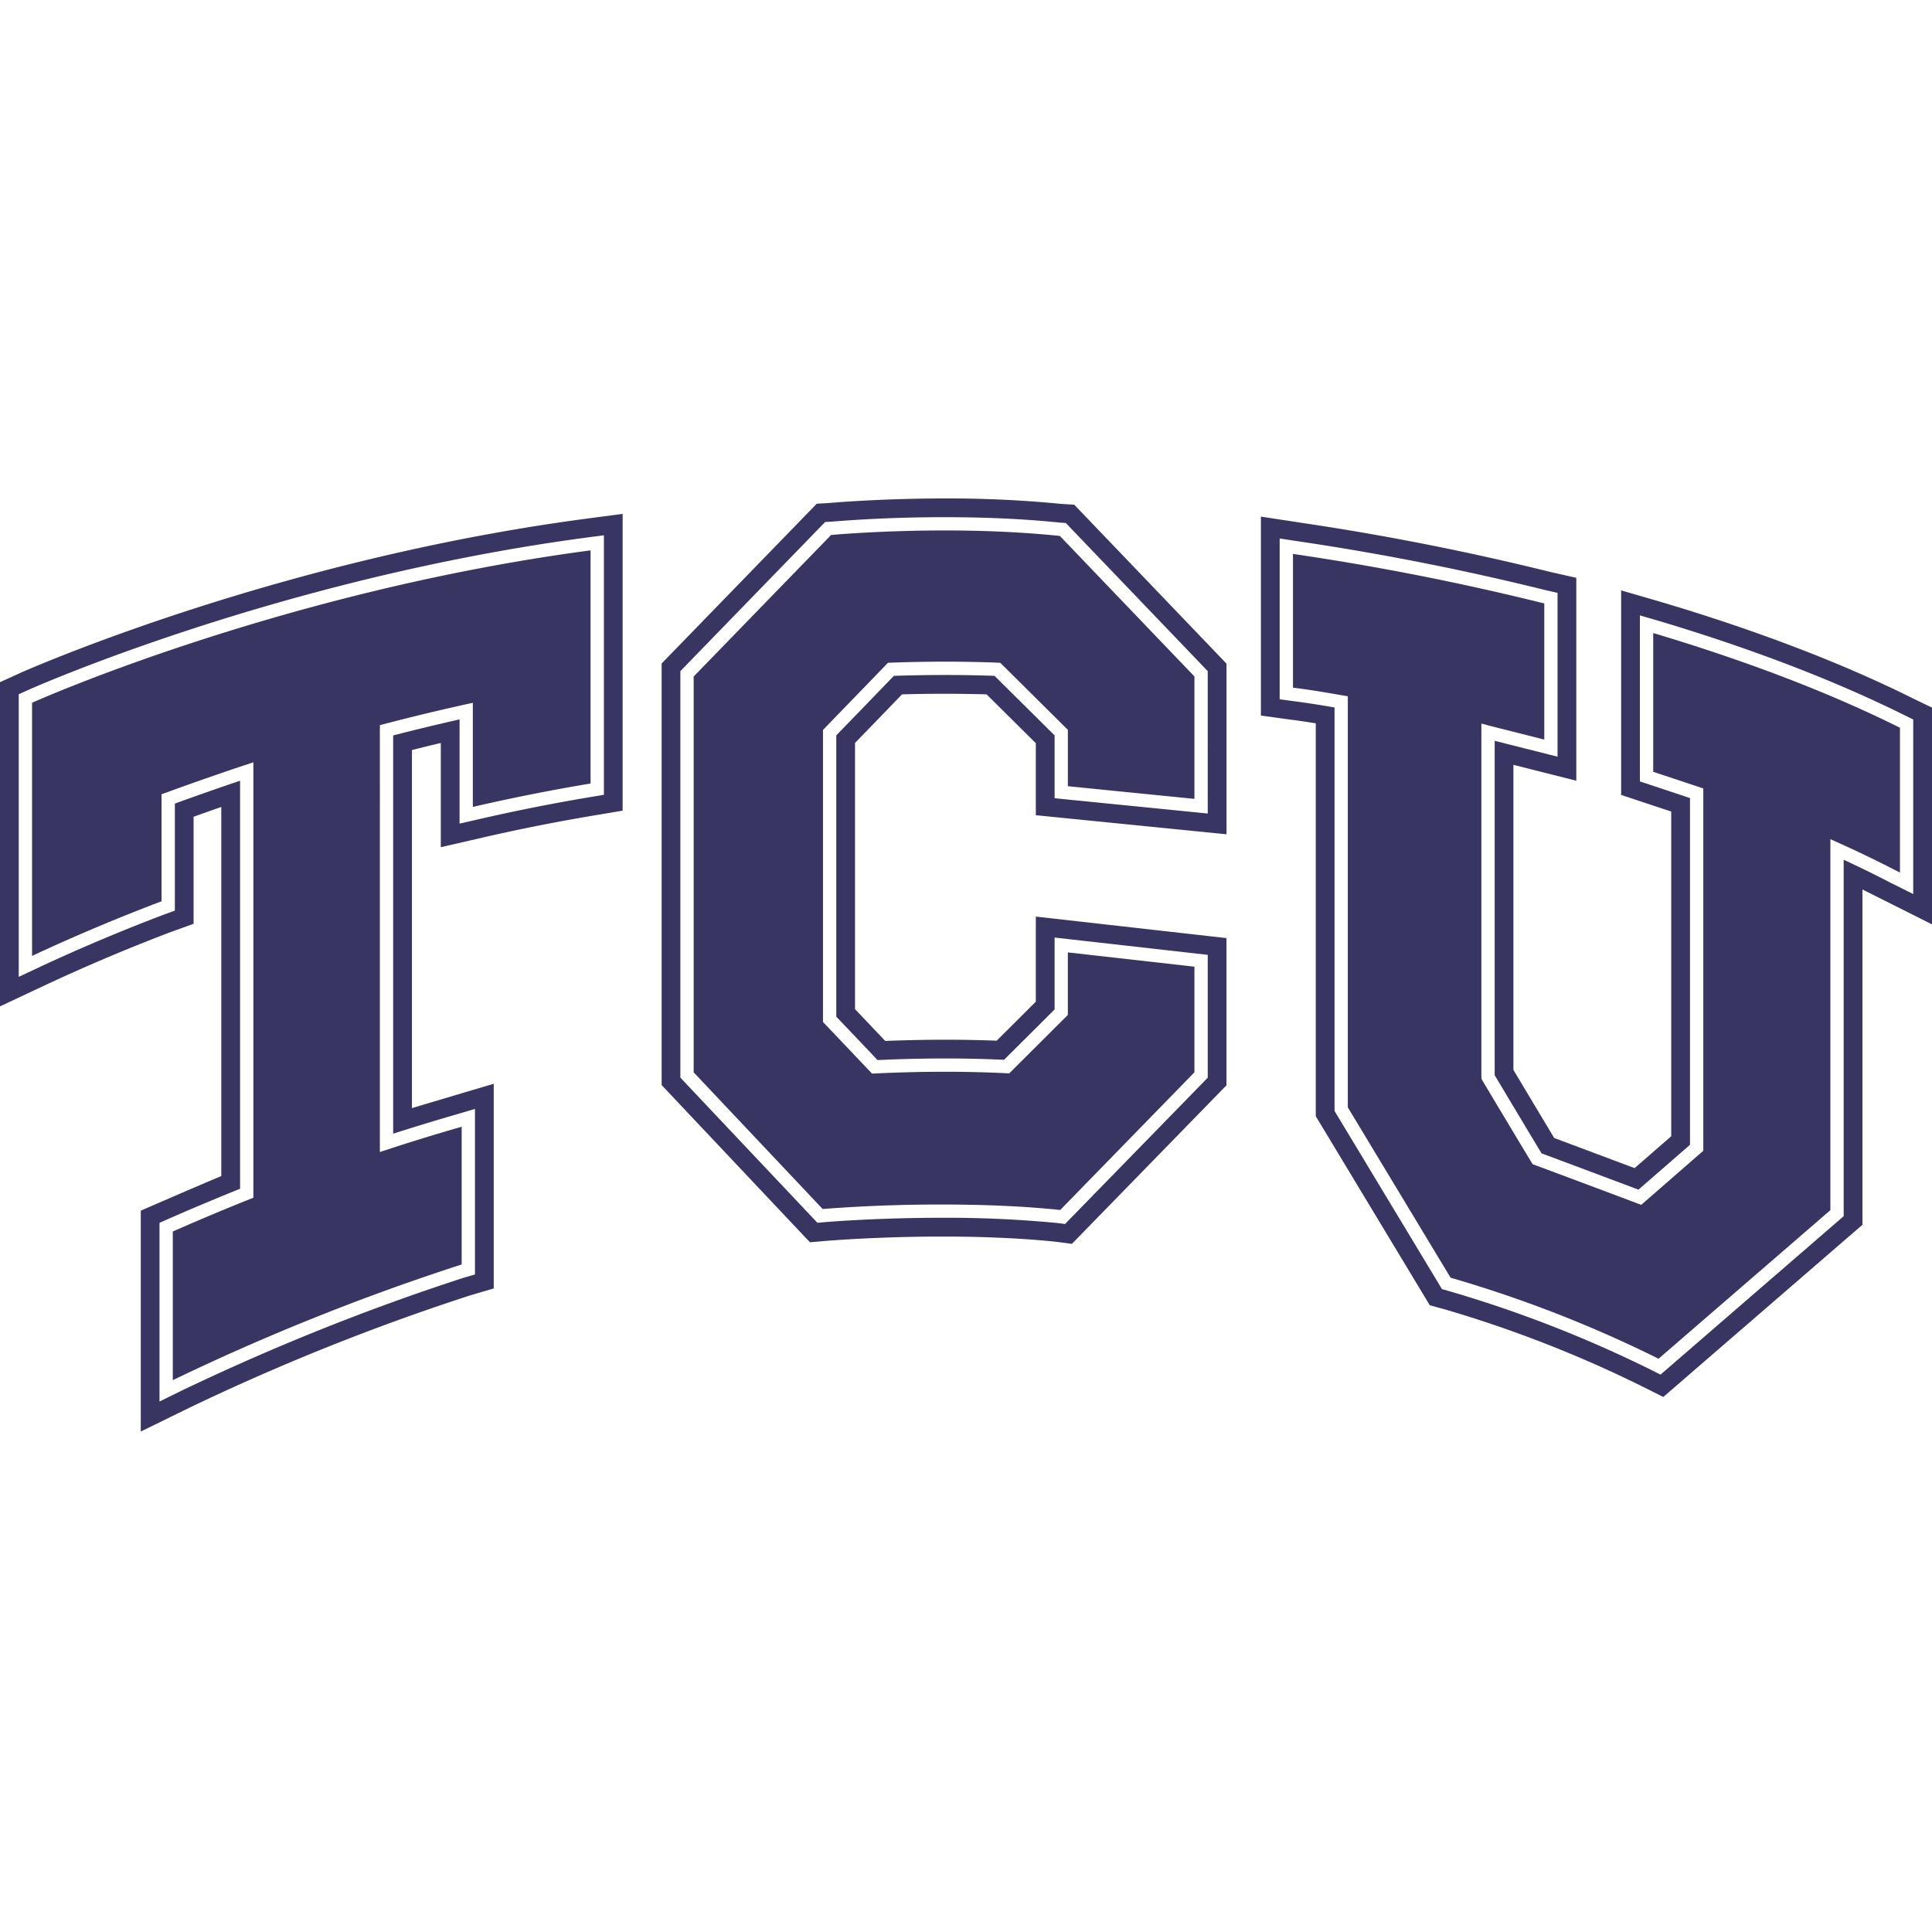 <svg xmlns="http://www.w3.org/2000/svg" fill="none" viewBox="0 0 500 500">
 <g fill="#393563" clip-path="url(#11866a)">
  <path d="M8.3 181.88v65.52l.8-.39a487 487 0 0 1 32.34-13.62l.37-.14v-27.7l1.13-.4a738 738 0 0 1 20.37-7.12l2.26-.75v112.69l-1.08.43a585 585 0 0 0-19.44 8.17l-.33.14v38.48l.75-.37a593 593 0 0 1 73.61-29.45l.4-.12v-35.66l-.7.21c-5.97 1.72-12.1 3.6-18.21 5.6l-2.26.74V187.66l1.3-.33a581 581 0 0 1 20.67-4.99l2.09-.45v26.94l.7-.16a496 496 0 0 1 29.33-5.82l.44-.08v-60.33l-.65.08C73.91 153 11.25 180.56 8.63 181.73l-.34.15Zm265.82-43.2c-9-.92-18.93-1.4-29.6-1.4-15.27 0-27 .96-29.2 1.15l-.23.02-35.57 36.63v102.44l33.38 35.37.25-.02a396 396 0 0 1 30.7-1.14c11.08 0 21.25.45 30.23 1.38l.3.04 34.74-35.64v-27.33l-32.76-3.7v16.18l-.5.5-14.14 14.1-.54.53-.75-.04a323 323 0 0 0-15.86-.38c-7.54 0-14 .25-18.08.44l-.8.04-3-3.15c-3.22-3.4-8.43-8.89-9.22-9.7l-.48-.5v-75.58l.48-.5c.44-.47 2.8-2.9 5.58-5.77 4.3-4.44 9.6-9.91 10.27-10.62l.49-.5.7-.03c9.55-.35 18.96-.35 27.69 0l.66.03.47.46 16.54 16.4.49.5v14.58l32.76 3.28v-31.68l-34.84-36.38h-.16Zm154.46 25.37-.73-.22v35.91l11.8 3.92 1.16.4v93.77l-.59.5-14.7 12.81-.78.67-.96-.36c-2.33-.9-25.34-9.5-26.6-9.96l-.54-.2-.31-.51c-.85-1.37-12.15-20.2-12.72-21.22l-.23-.4v-91.9l2.15.57 14.13 3.58v-35.24l-.38-.09a673 673 0 0 0-64-12.63l-.66-.1v34.61l.51.07c1.87.21 6.1.84 12.26 1.92l1.42.25v106.38l26.6 44.09.2.06a322 322 0 0 1 53.3 20.75l.32.16 44.47-38.45v-96.02l2.43 1.1c5.1 2.3 9.92 4.64 14.75 7.13l.83.42v-37.49l-.33-.15c-17.73-8.82-38.85-16.94-62.8-24.13"/>
  <path d="m156.29 205.69-3.33.56a490 490 0 0 0-29.12 5.78l-4.9 1.12v-26.97a579 579 0 0 0-17.19 4.15V293.4a585 585 0 0 1 16.06-4.9l5.11-1.51v42.84l-2.83.82c-24.69 8-49.3 17.85-73.11 29.26l-5.7 2.8v-46.24l2.37-1.05c5.7-2.51 11.76-5.06 18.48-7.77v-105.6a748 748 0 0 0-16.88 5.92v27.7l-2.6.94a476 476 0 0 0-32.08 13.51l-5.72 2.69v-73.14l2.36-1.07c2.67-1.19 65.76-28.94 144.53-39.47l4.55-.6zm-2.58-71.72-2.6.35C71.66 144.94 7.93 172.97 5.26 174.15l-1.41.65L0 176.54v83.91l9.36-4.4 3.27-1.53a478 478 0 0 1 31.72-13.37l1.41-.5 4.34-1.57v-27.7q3.72-1.34 7.17-2.54v95.53c-5.58 2.3-20.84 8.95-20.84 8.95v57.16l9.45-4.63 3.24-1.58a586 586 0 0 1 72.44-28.99l1.5-.44 4.72-1.39v-52.97s-17.87 5.29-21.17 6.31v-92.68q3.92-.99 7.47-1.83v26.97l8.03-1.84 2.81-.65a492 492 0 0 1 28.82-5.72l1.91-.32 5.49-.92v-76.81zm158.85 76.57-39.63-3.96v-16.26l-15.54-15.41c-8.24-.3-17.07-.3-26.06 0a5335 5335 0 0 1-14.9 15.4v72.8l8.76 9.21 1.91 2.03c4.15-.2 10.33-.42 17.47-.42 5.25 0 10.4.12 15.27.35 2.4-2.37 10.8-10.75 13.09-13.04v-18.6l39.63 4.47v31.8l-36.93 37.86-1.94-.25a297 297 0 0 0-29.85-1.36c-16.42 0-29.01 1.01-30.39 1.13l-1.9.17-35.47-37.57v-105.2l37.47-38.6 1.52-.08a362 362 0 0 1 29.46-1.16c10.79 0 20.83.47 29.86 1.41l1.44.09 36.73 38.34zm3.03-40.7-35.79-37.36-1.78-1.86-2.56-.16-.7-.04a298 298 0 0 0-30.23-1.42c-15.43 0-27.37.95-29.84 1.17l-.76.05-2.55.14-1.78 1.83-36.52 37.62-1.85 1.9v109.1l1.8 1.91 34.4 36.47 2.19 2.31 3.16-.27 1.1-.1c1.34-.1 13.78-1.11 29.98-1.11 10.76 0 20.62.44 29.28 1.33l1 .13 3.27.43 40-41.03v-38.1l-49.34-5.57v22.02c-2.69 2.68-7.4 7.4-10.14 10.1a348 348 0 0 0-13.38-.25c-6.05 0-11.4.16-15.45.32-2.3-2.41-5.68-6-7.82-8.23v-68.9l4.3-4.43 7.87-8.14a384 384 0 0 1 21.88 0l12.74 12.64v18.63l5.92.6 36.2 3.62 7.23.72v-44.16zm179.55 61.54-5.83-2.91a300 300 0 0 0-12.17-5.97v92.25l-47.4 41-2.38-1.2a318 318 0 0 0-52.68-20.51l-1.5-.42-27.8-46.1V183.1a224 224 0 0 0-10.68-1.65l-3.52-.47v-41.62l4.6.7a677 677 0 0 1 64.3 12.69l3.01.68v42.4l-2.13-.54-14.14-3.57v86.53c1.58 2.66 10.28 17.19 12.13 20.24 3.45 1.28 20.47 7.65 25.08 9.39l13.34-11.6v-89.74l-11.79-3.92-1.18-.38v-42.98l5.15 1.5C453.7 168 475 176.2 492.89 185.1l2.25 1.09zm1.14-50.04-1.29-.63c-18.05-8.99-39.61-17.28-64.03-24.6l-3-.88-8.41-2.44v52.94l4.5 1.49c2.58.86 5.85 1.95 8.46 2.8v84.04l-9.48 8.25c-5.73-2.15-16.25-6.1-20.8-7.79l-10.56-17.62v-78.96l8.1 2.05 8.18 2.06v-52.51l-5.13-1.16-1.64-.37a685 685 0 0 0-64.72-12.76l-2.57-.4-7.57-1.15v51.49l5.68.78 2 .27.07.02h.07c1.18.14 3.34.45 6.38.94v101.68l.95 1.57 27.2 45.1 1.36 2.25 2.54.7.86.22a314 314 0 0 1 51.75 20.17l1.37.68 3.91 1.97 3.32-2.87 45.94-39.73 2.28-1.96V230.2c1.7.84 18 9.03 18 9.03v-56.1l-3.72-1.8Z"/>
 </g>
 <defs>
  <clipPath id="11866a">
   <path fill="#fff" d="M0 0h500v500H0z"/>
  </clipPath>
 </defs>
</svg>
